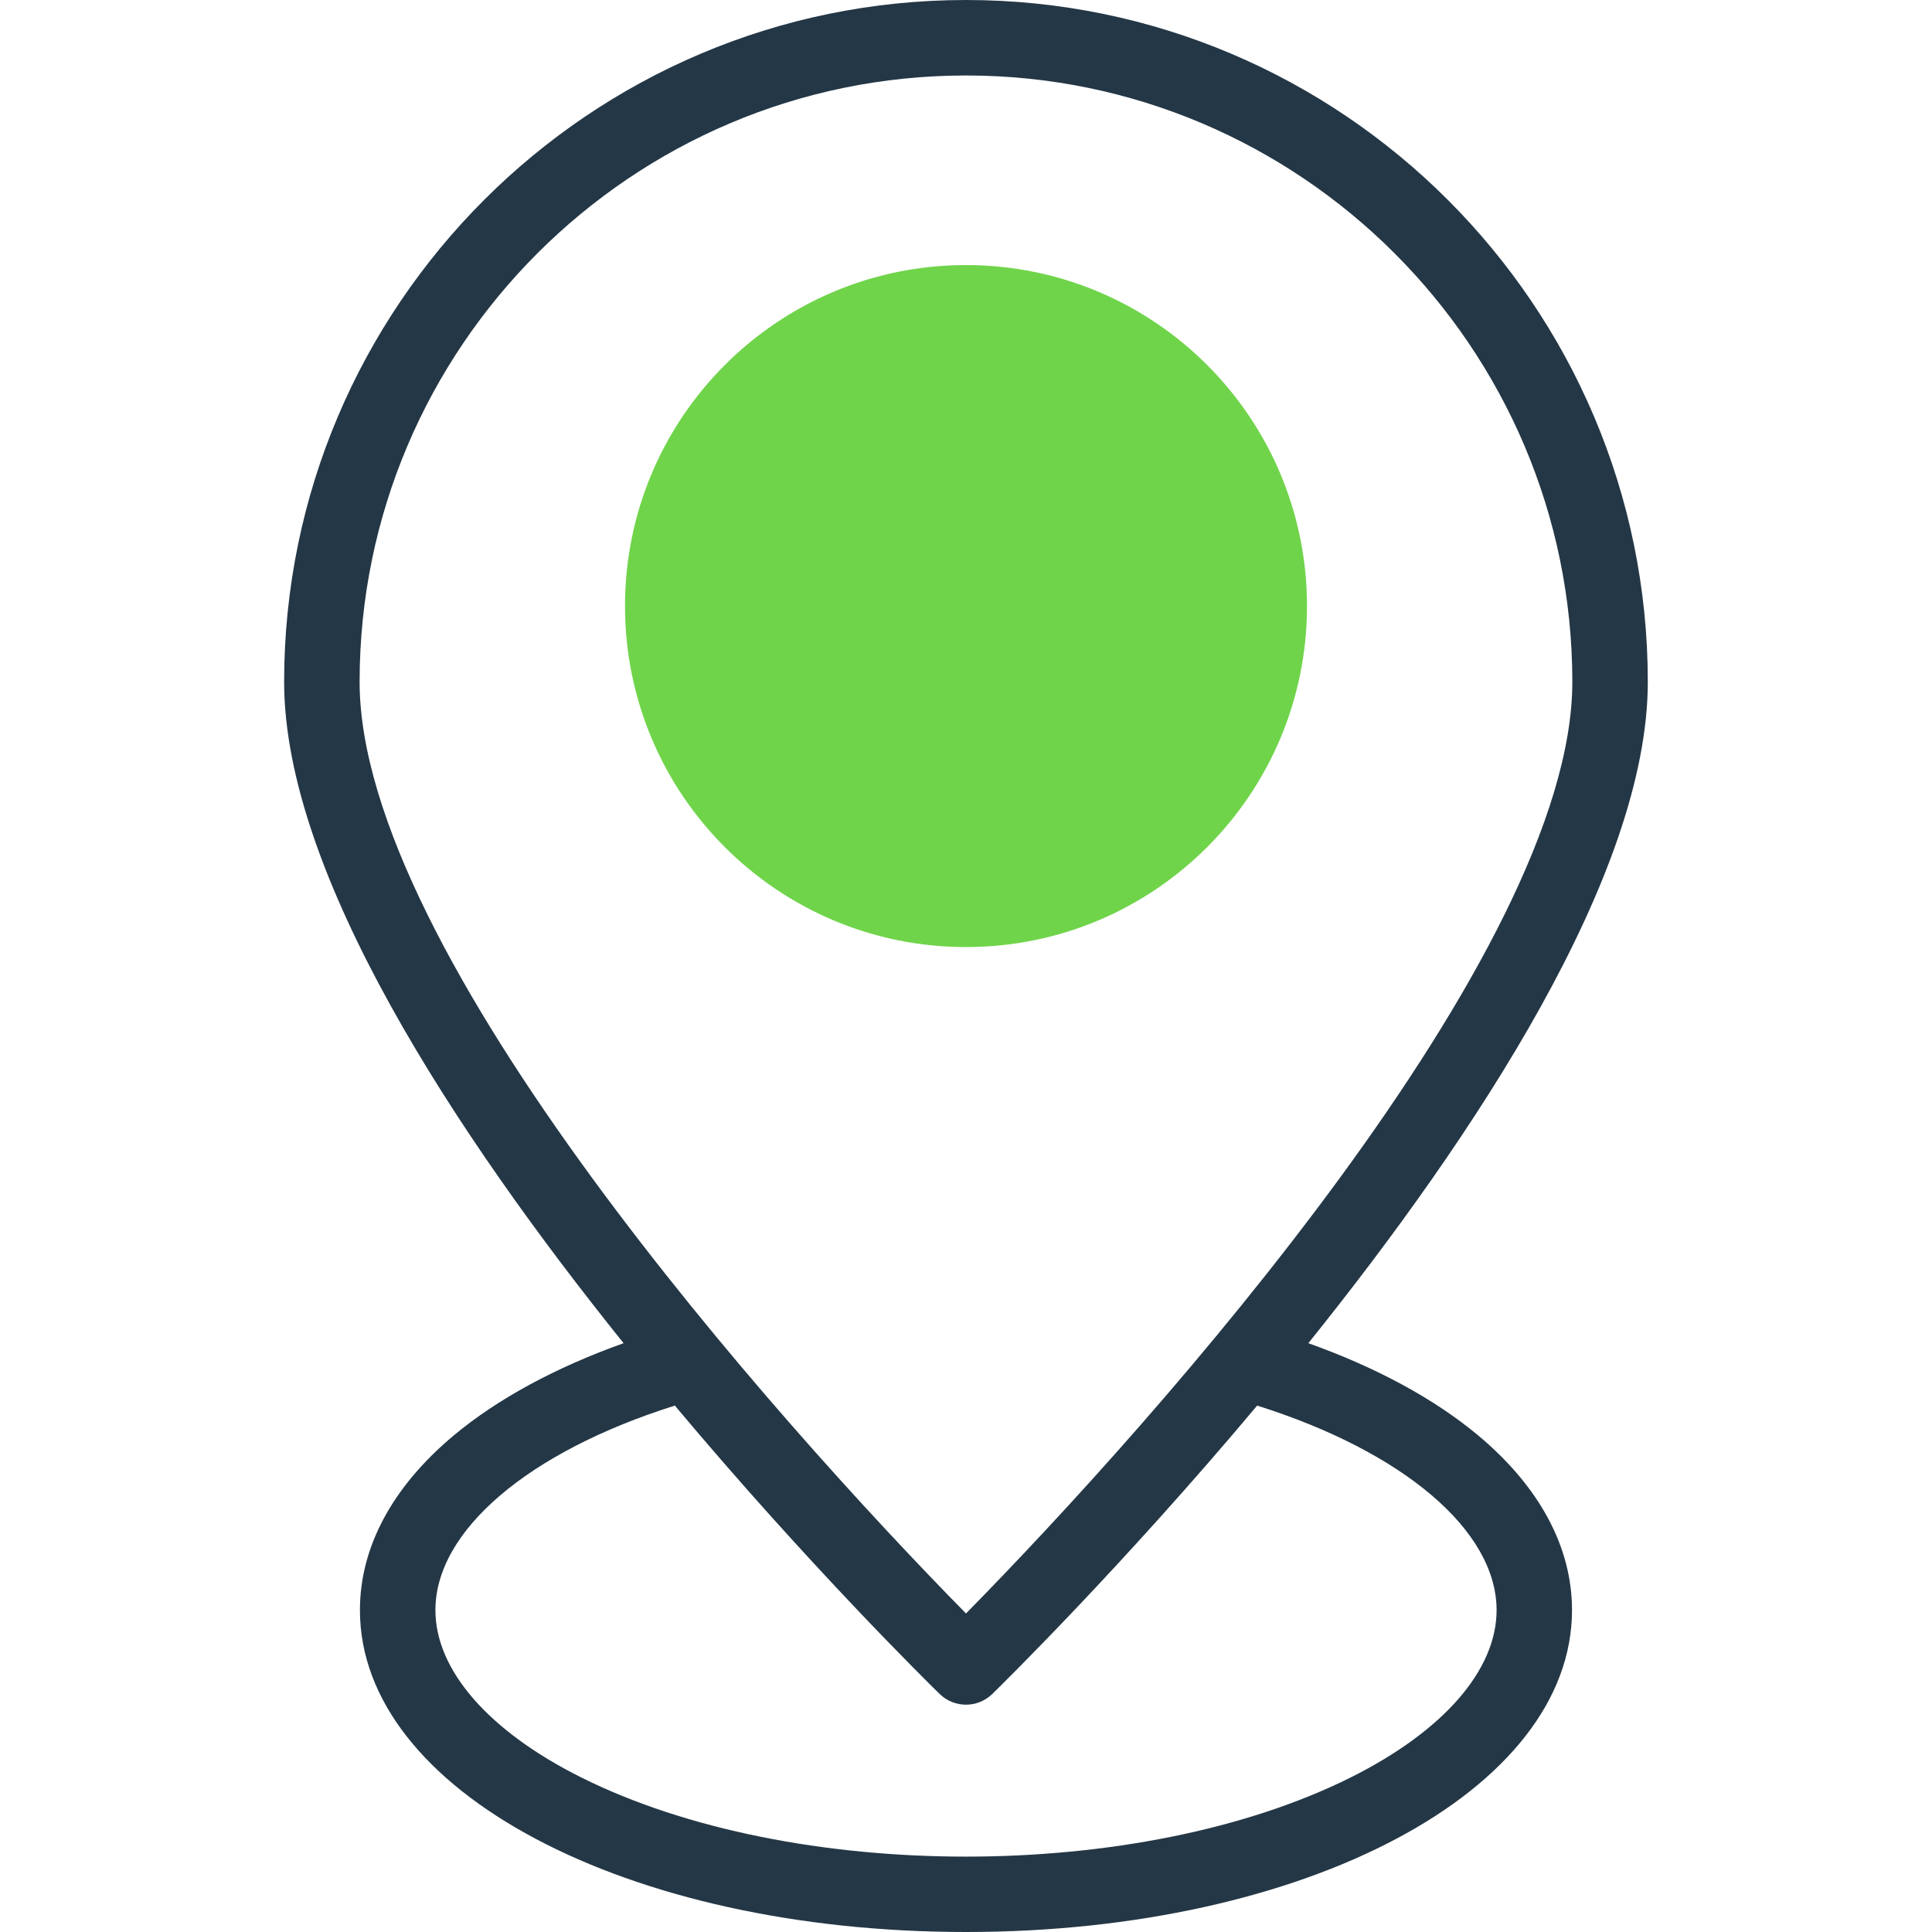 <svg width="30" height="30" viewBox="0 0 30 30" fill="none" xmlns="http://www.w3.org/2000/svg">
<path d="M15 14.706C17.924 14.706 20.295 12.335 20.295 9.411C20.295 6.487 17.924 4.116 15 4.116C12.076 4.116 9.705 6.487 9.705 9.411C9.705 12.335 12.076 14.706 15 14.706Z" fill="#70d44b"/>
<path d="M22.954 22.29C22.274 21.722 21.373 21.234 20.316 20.857C22.921 17.615 25.587 13.569 25.587 10.588C25.587 4.75 20.838 0 15 0C9.162 0 4.412 4.75 4.412 10.588C4.412 13.569 7.078 17.615 9.683 20.857C8.627 21.234 7.725 21.722 7.045 22.29C6.092 23.087 5.589 24.024 5.589 25.002C5.589 27.804 9.722 30 15 30C20.277 30 24.41 27.804 24.41 25.002C24.41 24.024 23.907 23.087 22.954 22.29ZM15 1.172C20.192 1.172 24.415 5.396 24.415 10.588C24.415 14.809 17.95 22.054 15 25.054C12.047 22.052 5.584 14.808 5.584 10.588C5.584 5.396 9.808 1.172 15 1.172ZM20.978 27.598C17.693 29.24 12.306 29.24 9.021 27.598C7.585 26.879 6.761 25.933 6.761 25.002C6.761 23.767 8.208 22.541 10.479 21.826C12.558 24.306 14.414 26.131 14.59 26.303C14.818 26.526 15.181 26.526 15.409 26.303C15.585 26.131 17.441 24.306 19.521 21.826C21.792 22.541 23.239 23.767 23.239 25.002C23.239 25.933 22.415 26.879 20.978 27.598Z" fill="#243746"/>
</svg>

